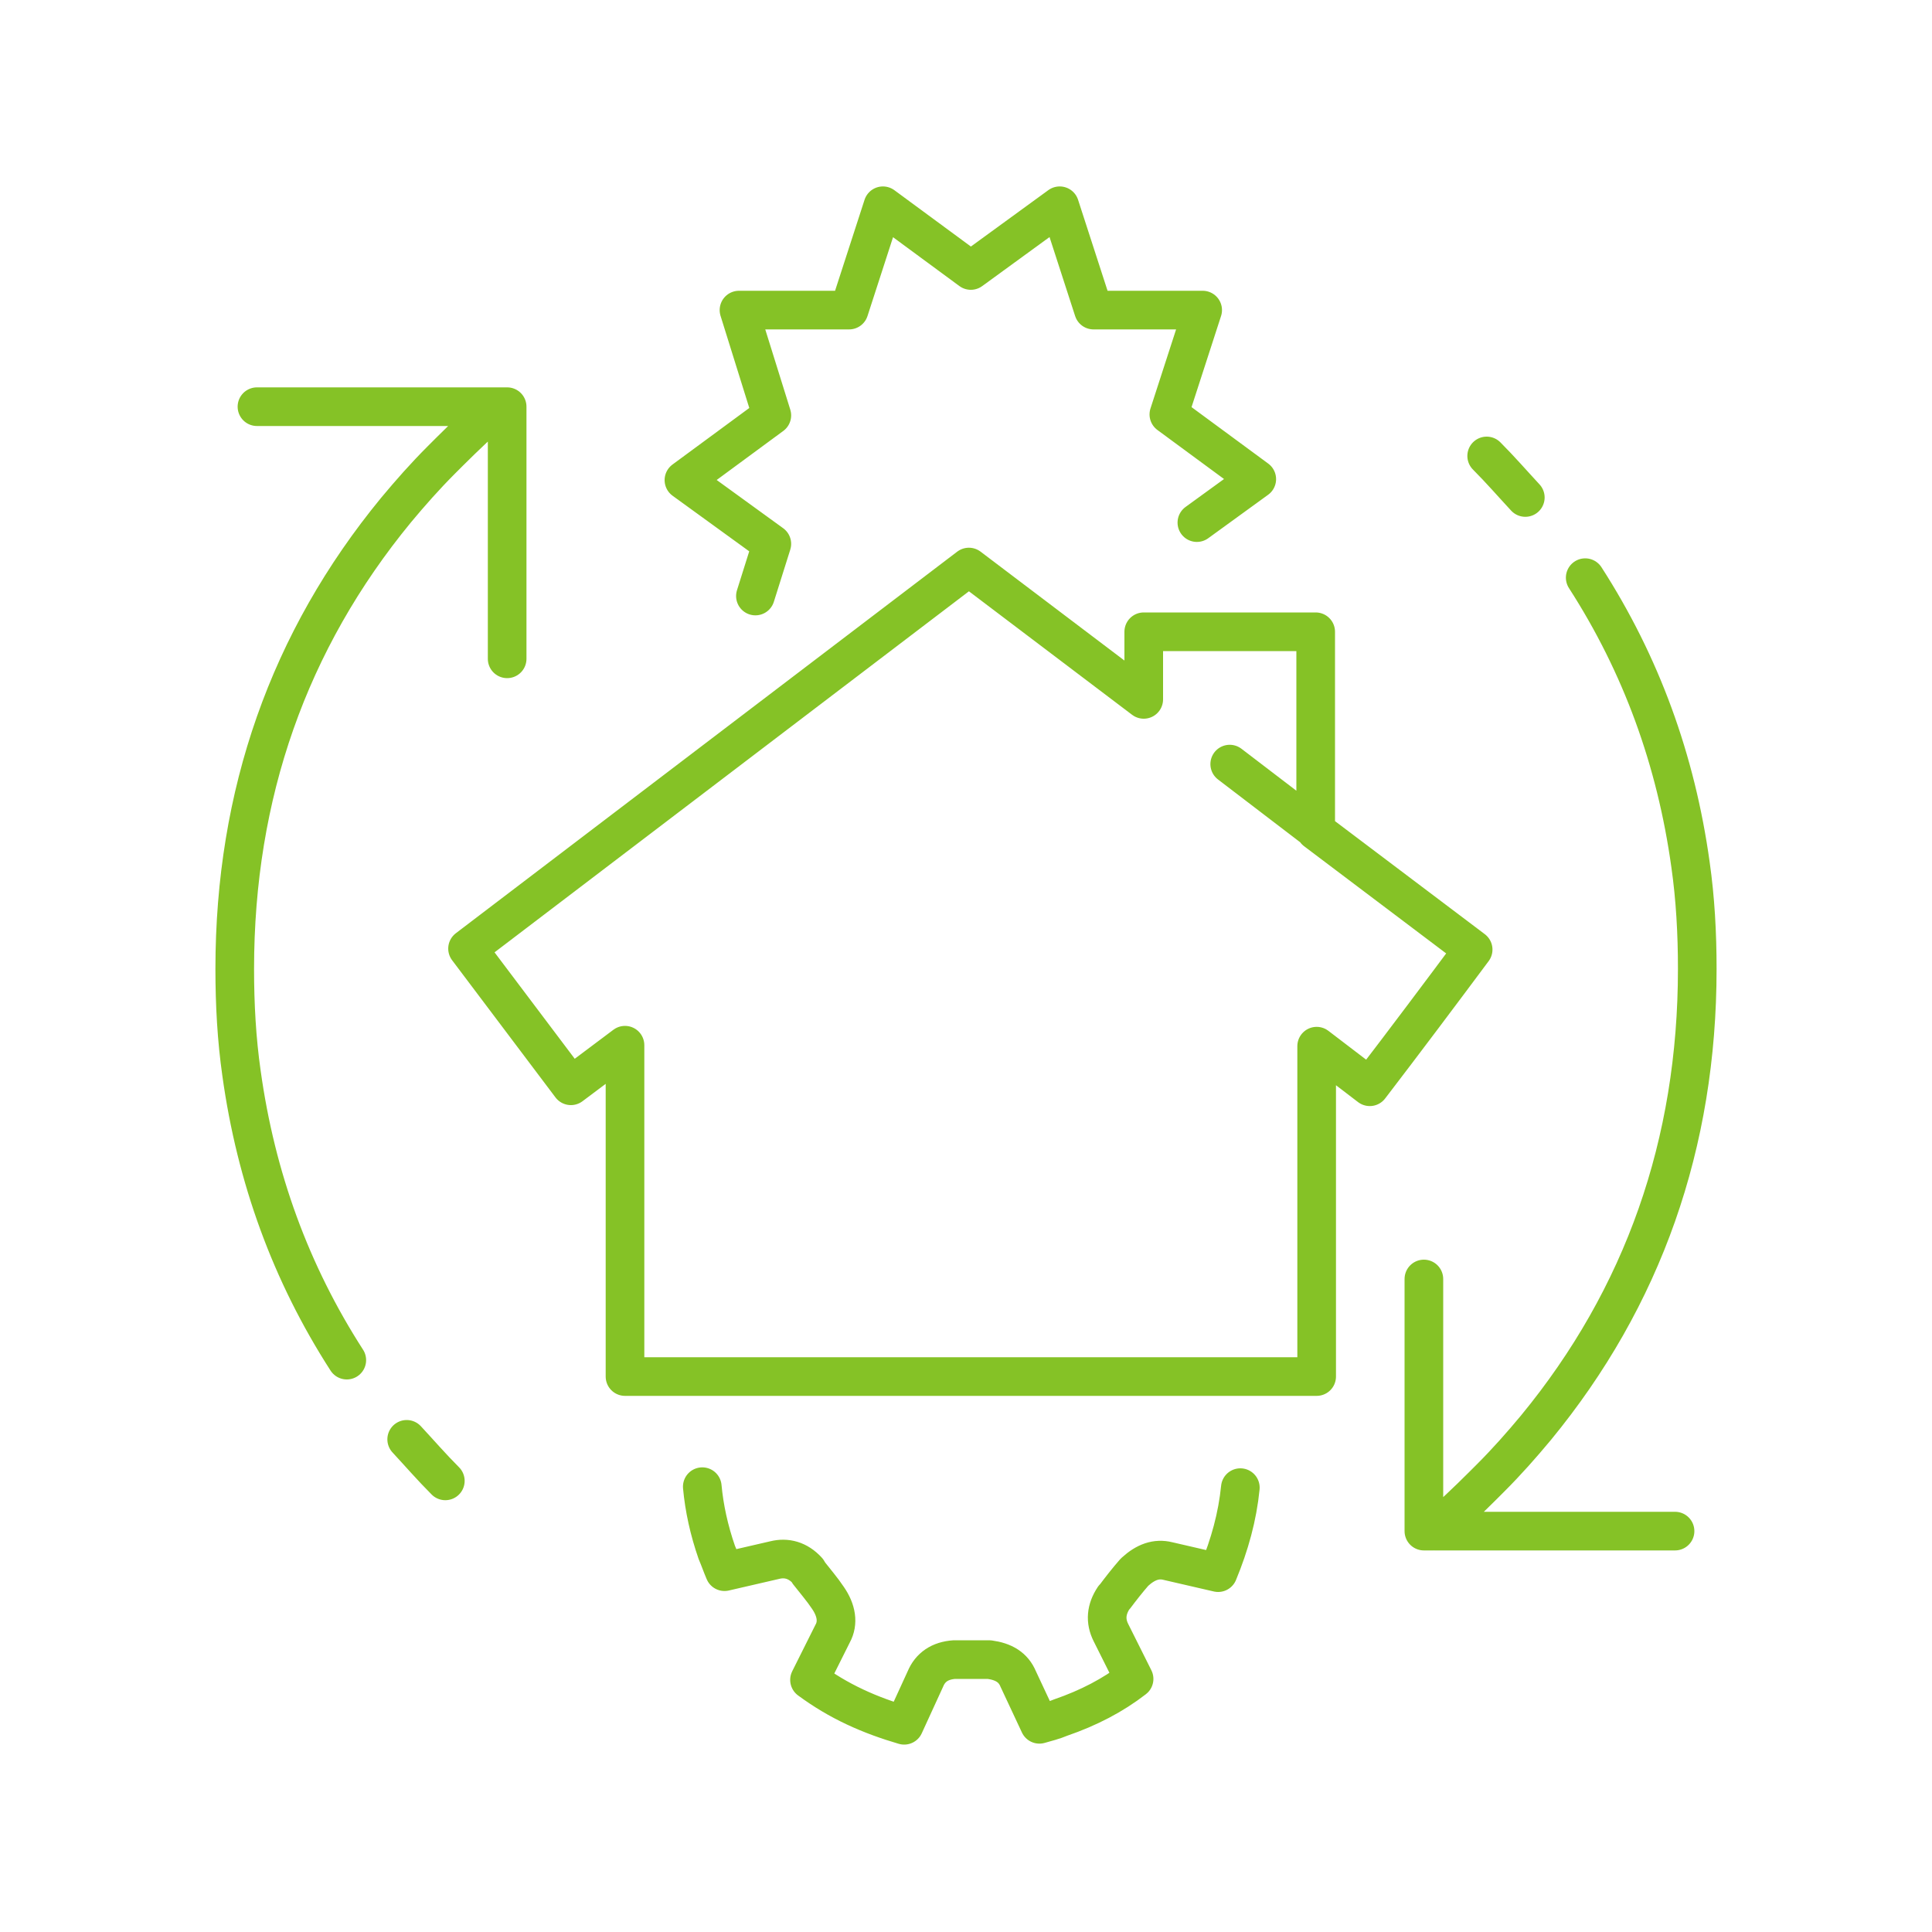 <?xml version="1.0" encoding="utf-8"?>
<!-- Generator: Adobe Illustrator 24.1.3, SVG Export Plug-In . SVG Version: 6.00 Build 0)  -->
<svg version="1.1" id="Capa_1" xmlns="http://www.w3.org/2000/svg" xmlns:xlink="http://www.w3.org/1999/xlink" x="0px" y="0px"
	 viewBox="0 0 200 200" style="enable-background:new 0 0 200 200;" xml:space="preserve">
<style type="text/css">
	.st0{fill:none;stroke:#85C226;stroke-width:4;stroke-linecap:round;stroke-linejoin:round;stroke-miterlimit:3;}
</style>
<g>
	<path class="st0" d="M153.9,47.2c1.4,1.4,2.7,2.9,4,4.3 M123.9,54.1l6.2-4.5l-9.1-6.7l3.5-10.8h-11.3l-3.5-10.8l-9.2,6.7l-9.1-6.7
		l-3.5,10.8H76.5L79.9,43l-9.1,6.7l9.1,6.6l-1.7,5.4 M127.3,79.1l8.9,6.8V65.4h-17.8l0,0v7l-18.1-13.7L48.4,98.2l0,0l0,0l10.7,14.2
		l5.6-4.2v34.3h71.6l0,0l0,0v-34.2l5.5,4.2c3.6-4.7,7.2-9.5,10.7-14.2L136.2,86 M164.1,59.8c5.8,9,9.4,18.9,10.9,29.7
		c0.5,3.5,0.7,7.1,0.7,10.8c0,18.1-5.6,34-16.7,47.5c-1.5,1.8-3,3.5-4.7,5.2c-0.3,0.3-0.5,0.5-0.8,0.8c-1.6,1.6-3.3,3.2-5,4.7h24.9
		 M26.6,42.1h24.9h1v26.1 M35.9,140.8c-5.8-9-9.4-18.9-10.9-29.7c-0.5-3.5-0.7-7.1-0.7-10.8c0-18.1,5.6-34,16.7-47.5
		c1.5-1.8,3-3.5,4.7-5.2c0.3-0.3,0.5-0.5,0.8-0.8c1.6-1.6,3.3-3.2,5-4.7 M46.1,153.3c-1.4-1.4-2.7-2.9-4-4.3 M128.4,154
		c-0.3,3-1.1,5.9-2.3,8.8l-5.2-1.2c-1.2-0.3-2.3,0.1-3.4,1.1l-0.1,0.1c-0.7,0.8-1.4,1.7-2,2.5l-0.1,0.1c-0.8,1.2-0.9,2.4-0.3,3.6
		l2.4,4.8c-2.2,1.7-4.7,3-7.6,4c-0.7,0.3-1.5,0.5-2.2,0.7l-2.2-4.7c-0.5-1.2-1.5-1.8-3-2c-1.2,0-2.4,0-3.6,0c-1.5,0.1-2.5,0.8-3,2
		l-2.2,4.8c-1.7-0.5-3.4-1.1-5.1-1.9c-1.7-0.8-3.2-1.7-4.7-2.8l2.4-4.8c0.6-1.1,0.4-2.4-0.5-3.7c-0.6-0.9-1.3-1.7-2-2.6
		c0-0.1-0.1-0.1-0.1-0.2c-1-1.1-2.2-1.4-3.4-1.1l-5.2,1.2c-0.3-0.7-0.5-1.3-0.8-2c-0.8-2.3-1.3-4.6-1.5-6.8 M148.4,158.5h-1v-26.1"
		/>
</g>
</svg>
